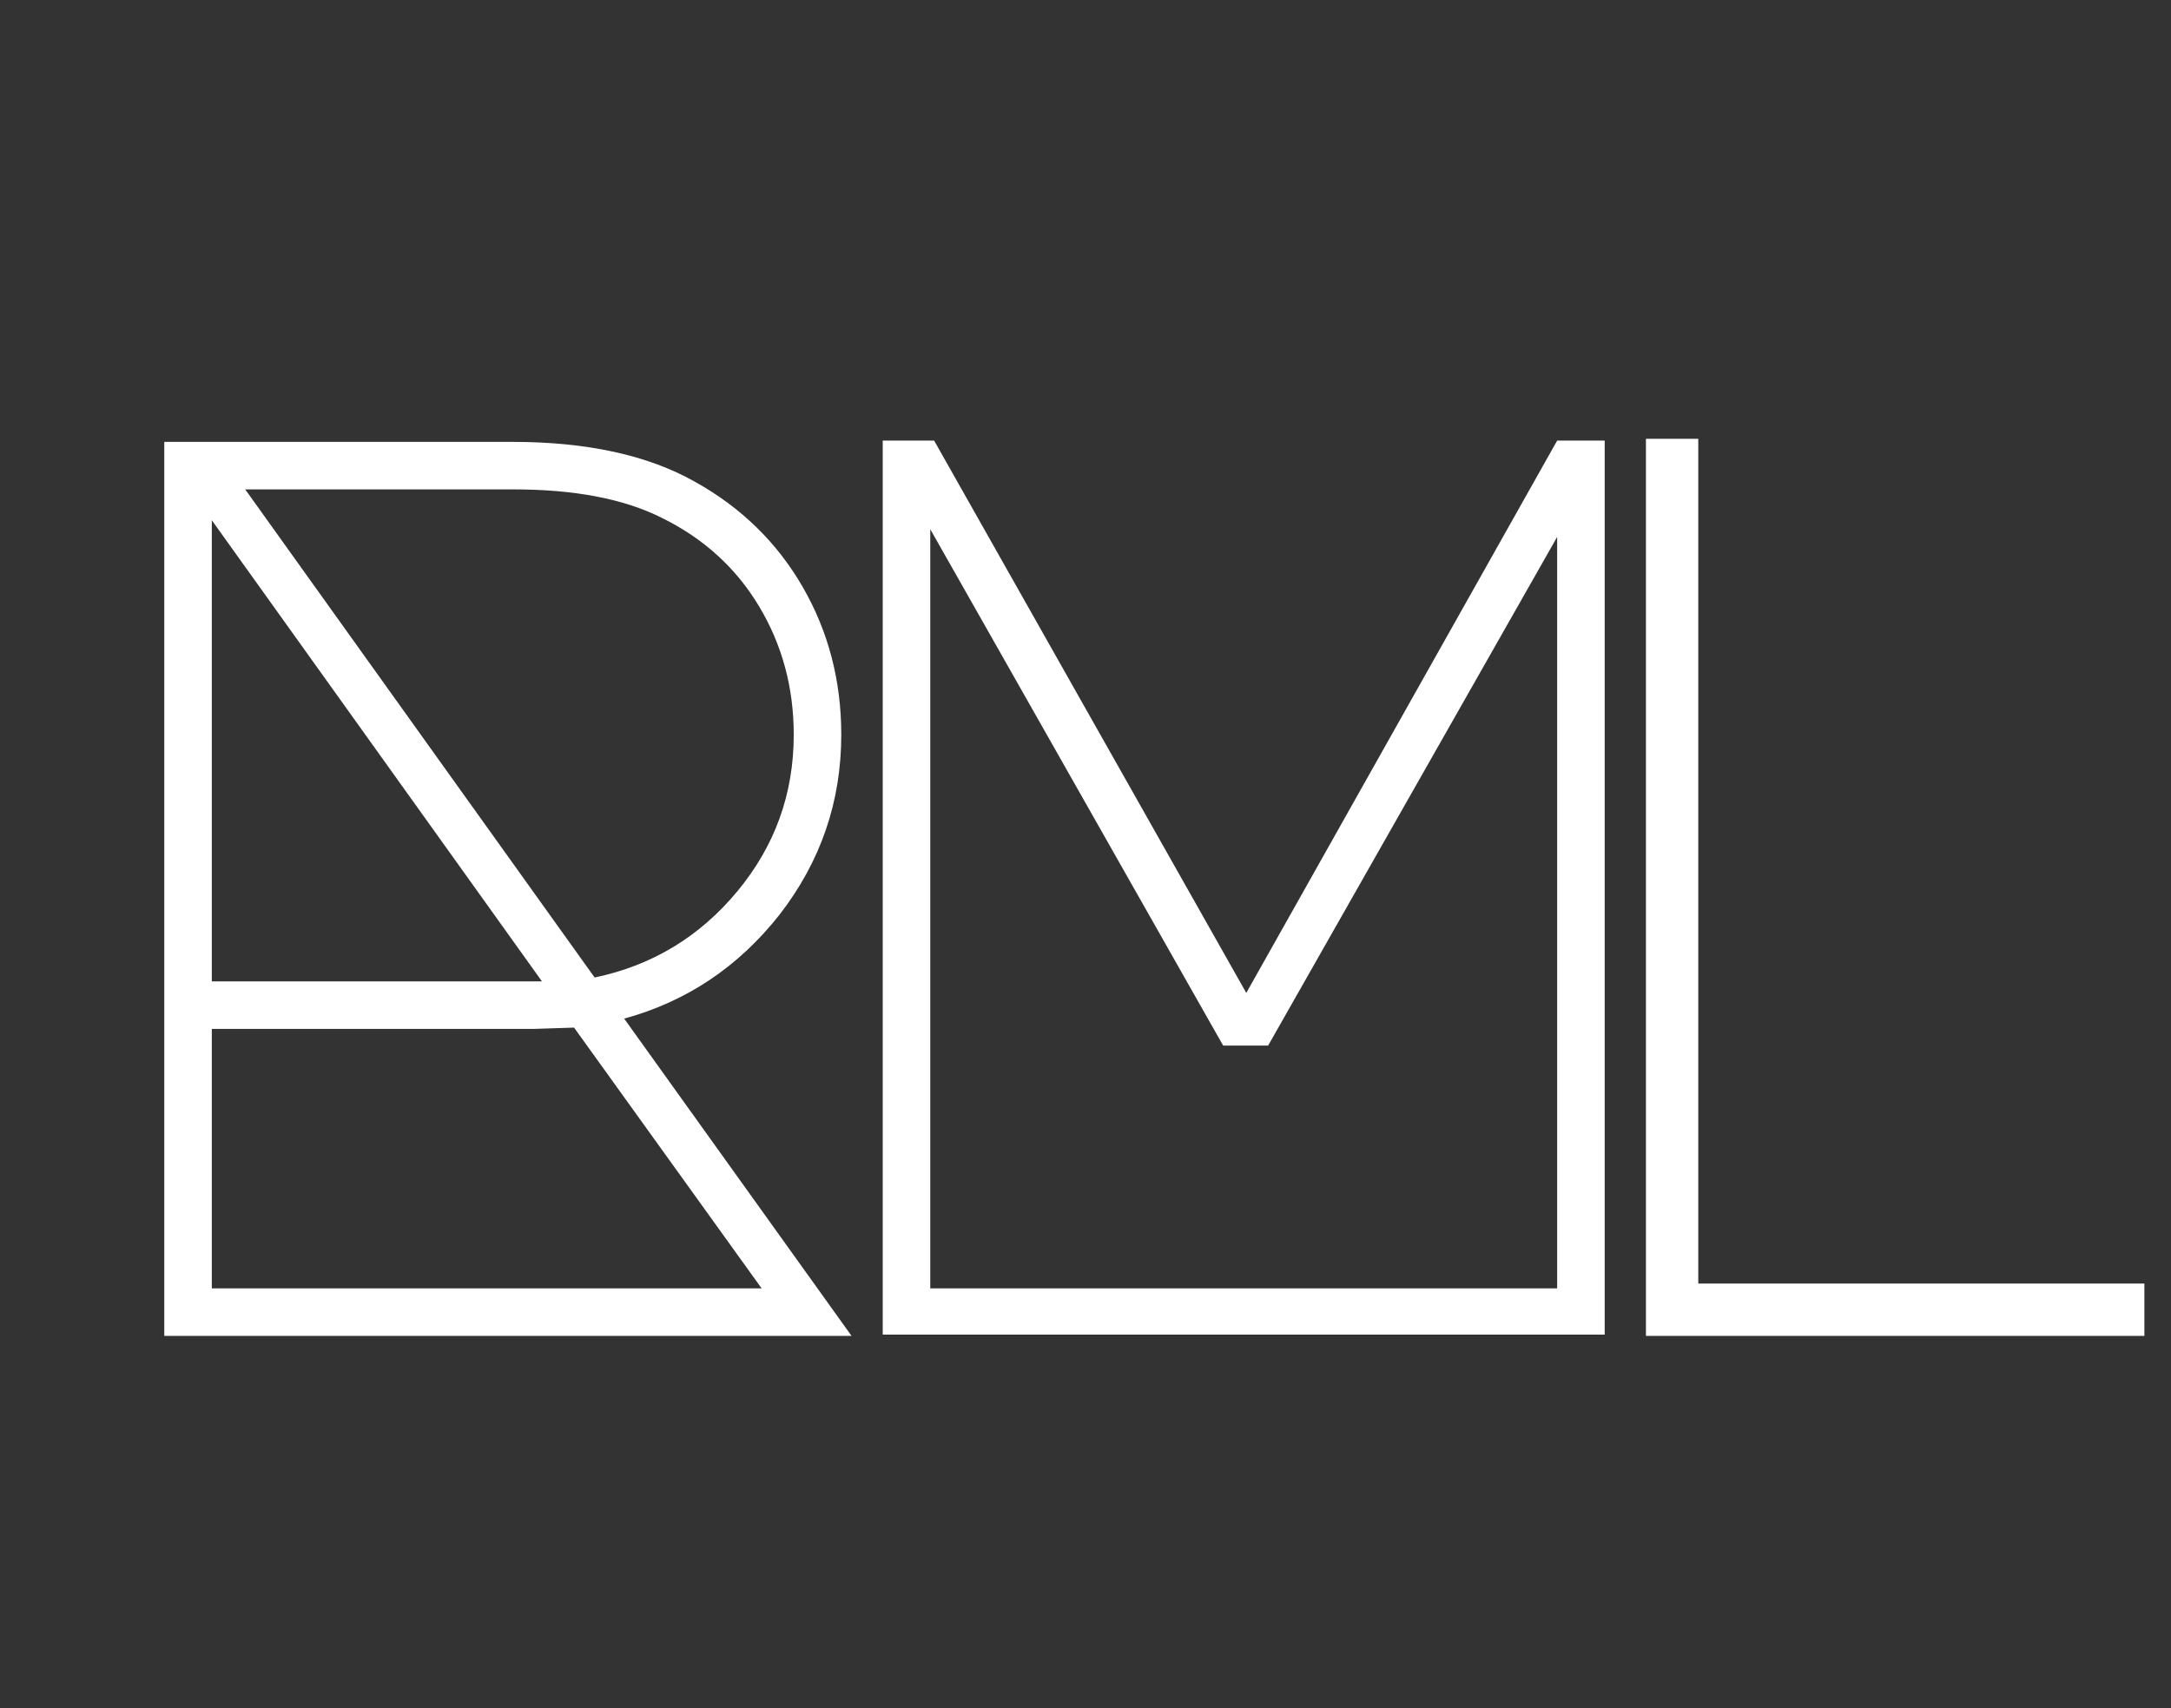 <svg viewBox="0 0 169 133" fill="none" xmlns="http://www.w3.org/2000/svg">
<rect x="0" y="0" width="169" height="133" fill="#333333" stroke="none"/>
<path d="M66.288 104H12.788V34.4H39.888C45.688 34.4 50.422 35.433 54.088 37.5C57.688 39.5 60.488 42.233 62.488 45.7C64.488 49.167 65.488 53 65.488 57.2C65.488 62.4 63.888 67.067 60.688 71.2C57.488 75.267 53.455 77.967 48.588 79.3L66.288 104ZM19.088 38.1L46.288 76.1C50.755 75.167 54.455 72.933 57.388 69.4C60.322 65.867 61.788 61.8 61.788 57.2C61.788 53.533 60.888 50.2 59.088 47.2C57.288 44.2 54.755 41.9 51.488 40.3C48.555 38.833 44.722 38.1 39.988 38.1H19.088ZM16.488 40.5V76.4H42.188L16.488 40.5ZM16.488 100.3H59.288L44.688 80L41.588 80.1H16.488V100.3Z" fill="white"/>
<path d="M68.716 34.3H72.716L97.016 77.3L121.216 34.3H124.916V103.9H68.716V34.3ZM72.416 100.3H121.216V41.8L98.716 81.4H95.216L72.416 41.2V100.3Z" fill="white"/>
<path d="M128.127 104V34.16H132.201V99.926H166.927V104H128.127Z" fill="white"/>
</svg>
